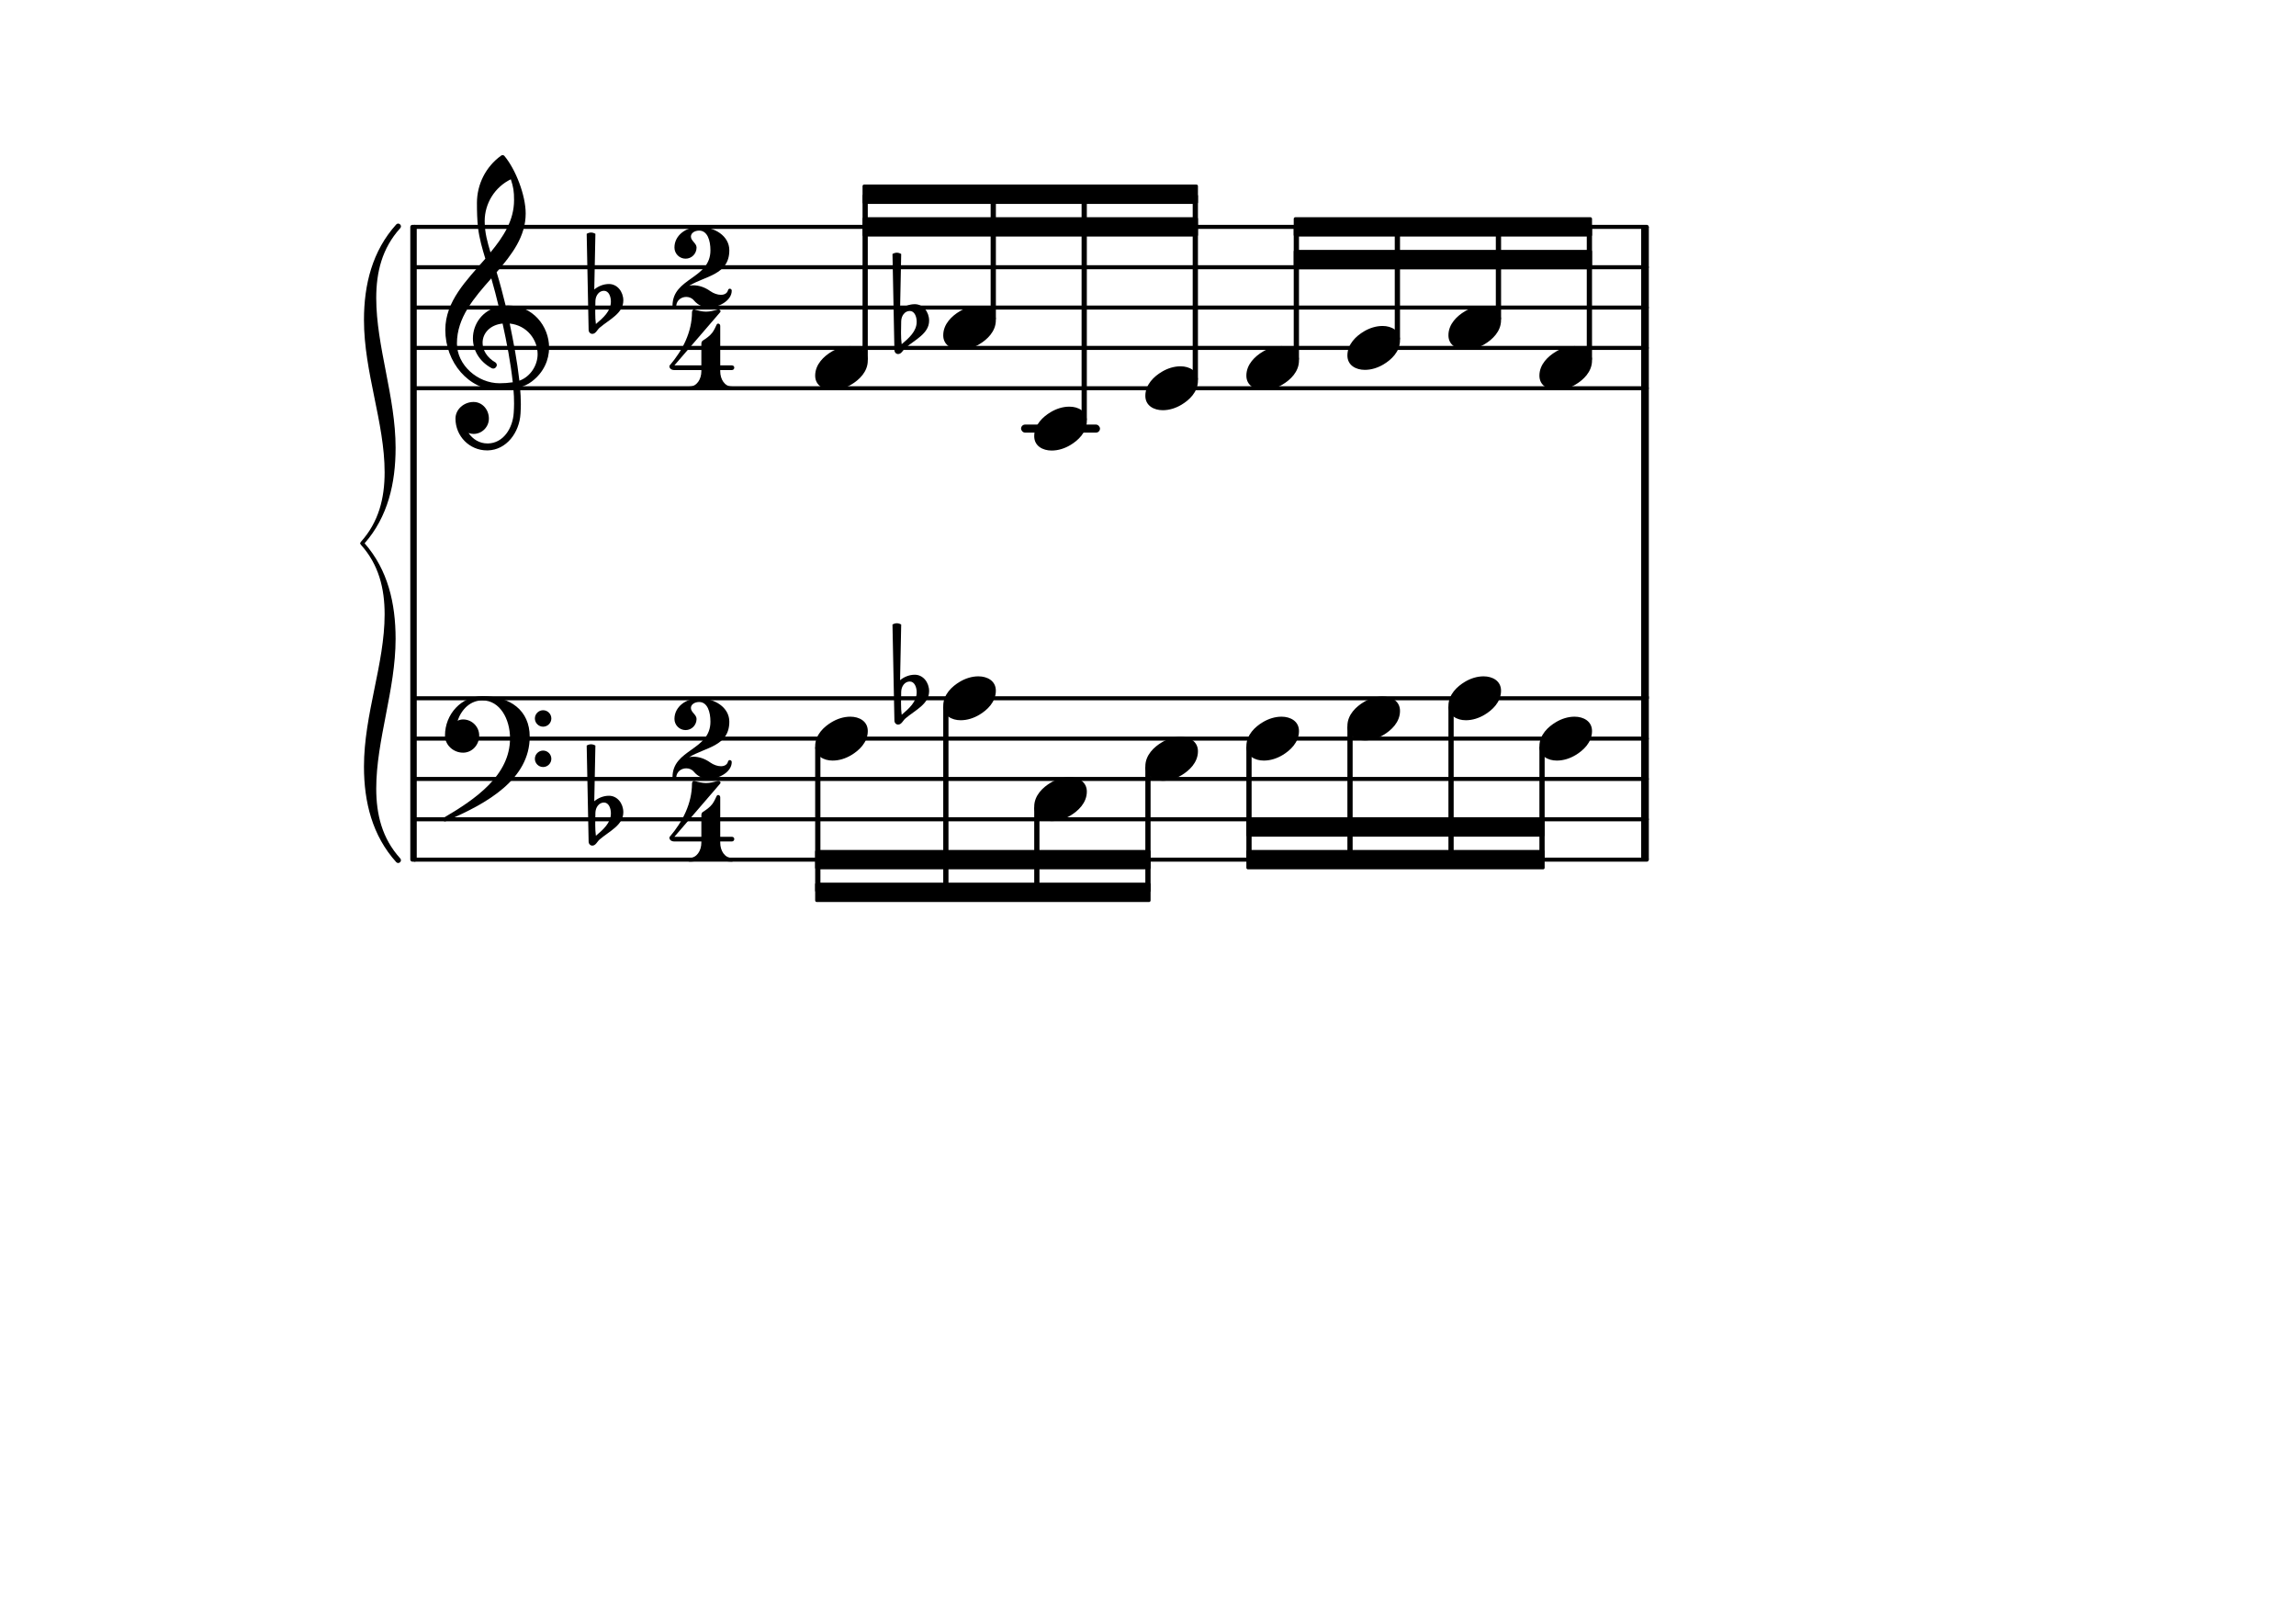 <svg xmlns="http://www.w3.org/2000/svg" xmlns:xlink="http://www.w3.org/1999/xlink" version="1.2" width="100.00mm" height="70.00mm" viewBox="4 0 56.9 39.834">
<style type="text/css">
<![CDATA[
tspan { white-space: pre; }
]]>
</style>
<!-- Page: 1/1 -->
<g transform="translate(14.226, 9.624)">
<line stroke-linejoin="round" stroke-linecap="round" stroke-width="0.1" stroke="currentColor" x1="0.05" y1="0" x2="30.586" y2="0"/>
</g>
<g transform="translate(14.226, 8.624)">
<line stroke-linejoin="round" stroke-linecap="round" stroke-width="0.1" stroke="currentColor" x1="0.05" y1="0" x2="30.586" y2="0"/>
</g>
<g transform="translate(14.226, 7.624)">
<line stroke-linejoin="round" stroke-linecap="round" stroke-width="0.1" stroke="currentColor" x1="0.05" y1="0" x2="30.586" y2="0"/>
</g>
<g transform="translate(14.226, 6.624)">
<line stroke-linejoin="round" stroke-linecap="round" stroke-width="0.1" stroke="currentColor" x1="0.05" y1="0" x2="30.586" y2="0"/>
</g>
<g transform="translate(14.226, 5.624)">
<line stroke-linejoin="round" stroke-linecap="round" stroke-width="0.1" stroke="currentColor" x1="0.05" y1="0" x2="30.586" y2="0"/>
</g>
<g transform="translate(5.691, 10.624)">
<rect x="23.613" y="-0.1" width="1.956" height="0.2" ry="0.1" fill="currentColor"/>
</g>
<g transform="translate(14.226, 21.309)">
<line stroke-linejoin="round" stroke-linecap="round" stroke-width="0.1" stroke="currentColor" x1="0.05" y1="0" x2="30.586" y2="0"/>
</g>
<g transform="translate(14.226, 20.309)">
<line stroke-linejoin="round" stroke-linecap="round" stroke-width="0.1" stroke="currentColor" x1="0.05" y1="0" x2="30.586" y2="0"/>
</g>
<g transform="translate(14.226, 19.309)">
<line stroke-linejoin="round" stroke-linecap="round" stroke-width="0.1" stroke="currentColor" x1="0.05" y1="0" x2="30.586" y2="0"/>
</g>
<g transform="translate(14.226, 18.309)">
<line stroke-linejoin="round" stroke-linecap="round" stroke-width="0.1" stroke="currentColor" x1="0.05" y1="0" x2="30.586" y2="0"/>
</g>
<g transform="translate(14.226, 17.309)">
<line stroke-linejoin="round" stroke-linecap="round" stroke-width="0.1" stroke="currentColor" x1="0.05" y1="0" x2="30.586" y2="0"/>
</g>
<g transform="translate(44.673, 7.624)">
<rect x="0" y="-2" width="0.19" height="4.05" ry="0" fill="currentColor"/>
</g>
<g transform="translate(44.673, 19.309)">
<rect x="0" y="-2.05" width="0.19" height="4.05" ry="0" fill="currentColor"/>
</g>
<g transform="translate(44.673, 3.845)">
<rect x="0" y="5.829" width="0.19" height="7.635" ry="0" fill="currentColor"/>
</g>
<a style="color:inherit;" xlink:href="textedit:///home/kelvinxu/work/intelli-piano/data:54ed4f96a89f4660.ly:35:94:123">
<g transform="translate(37.392, 8.624)">
<path transform="scale(0.004, -0.004)" d="M218 136c55 0 108 -28 108 -89c0 -71 -55 -121 -102 -149c-35 -21 -75 -34 -116 -34c-55 0 -108 28 -108 89c0 71 55 121 102 149c35 21 75 34 116 34z" fill="currentColor"/>
</g>
</a>
<a style="color:inherit;" xlink:href="textedit:///home/kelvinxu/work/intelli-piano/data:54ed4f96a89f4660.ly:46:95:124">
<g transform="translate(37.392, 17.809)">
<path transform="scale(0.004, -0.004)" d="M218 136c55 0 108 -28 108 -89c0 -71 -55 -121 -102 -149c-35 -21 -75 -34 -116 -34c-55 0 -108 28 -108 89c0 71 55 121 102 149c35 21 75 34 116 34z" fill="currentColor"/>
</g>
</a>
<g transform="translate(38.631, 7.624)">
<rect x="-0.065" y="-2" width="0.13" height="2.814" ry="0.04" fill="currentColor"/>
</g>
<g transform="translate(37.457, 19.309)">
<rect x="-0.065" y="-1.314" width="0.13" height="3.314" ry="0.04" fill="currentColor"/>
</g>
<a style="color:inherit;" xlink:href="textedit:///home/kelvinxu/work/intelli-piano/data:54ed4f96a89f4660.ly:35:98:127">
<g transform="translate(39.896, 8.124)">
<path transform="scale(0.004, -0.004)" d="M218 136c55 0 108 -28 108 -89c0 -71 -55 -121 -102 -149c-35 -21 -75 -34 -116 -34c-55 0 -108 28 -108 89c0 71 55 121 102 149c35 21 75 34 116 34z" fill="currentColor"/>
</g>
</a>
<a style="color:inherit;" xlink:href="textedit:///home/kelvinxu/work/intelli-piano/data:54ed4f96a89f4660.ly:46:99:128">
<g transform="translate(39.896, 17.309)">
<path transform="scale(0.004, -0.004)" d="M218 136c55 0 108 -28 108 -89c0 -71 -55 -121 -102 -149c-35 -21 -75 -34 -116 -34c-55 0 -108 28 -108 89c0 71 55 121 102 149c35 21 75 34 116 34z" fill="currentColor"/>
</g>
</a>
<g transform="translate(41.136, 7.624)">
<rect x="-0.065" y="-2" width="0.13" height="2.314" ry="0.04" fill="currentColor"/>
</g>
<g transform="translate(32.449, 19.309)">
<rect x="-0.065" y="-0.314" width="0.13" height="3.124" ry="0.04" fill="currentColor"/>
</g>
<a style="color:inherit;" xlink:href="textedit:///home/kelvinxu/work/intelli-piano/data:54ed4f96a89f4660.ly:35:70:99">
<g transform="translate(25.375, 4.814)">
<polygon stroke-linejoin="round" stroke-linecap="round" stroke-width="0.08" fill="currentColor" stroke="currentColor" points="8.273 -0.2 8.273 0.2 0.04 0.2 0.04 -0.2"/>
</g>
<g transform="translate(25.375, 5.624)">
<polygon stroke-linejoin="round" stroke-linecap="round" stroke-width="0.08" fill="currentColor" stroke="currentColor" points="8.273 -0.2 8.273 0.2 0.04 0.2 0.04 -0.2"/>
</g>
</a>
<a style="color:inherit;" xlink:href="textedit:///home/kelvinxu/work/intelli-piano/data:54ed4f96a89f4660.ly:35:88:117">
<g transform="translate(34.888, 9.124)">
<path transform="scale(0.004, -0.004)" d="M218 136c55 0 108 -28 108 -89c0 -71 -55 -121 -102 -149c-35 -21 -75 -34 -116 -34c-55 0 -108 28 -108 89c0 71 55 121 102 149c35 21 75 34 116 34z" fill="currentColor"/>
</g>
</a>
<a style="color:inherit;" xlink:href="textedit:///home/kelvinxu/work/intelli-piano/data:54ed4f96a89f4660.ly:46:89:118">
<g transform="translate(34.888, 18.309)">
<path transform="scale(0.004, -0.004)" d="M218 136c55 0 108 -28 108 -89c0 -71 -55 -121 -102 -149c-35 -21 -75 -34 -116 -34c-55 0 -108 28 -108 89c0 71 55 121 102 149c35 21 75 34 116 34z" fill="currentColor"/>
</g>
</a>
<g transform="translate(36.127, 7.624)">
<rect x="-0.065" y="-2" width="0.13" height="3.314" ry="0.04" fill="currentColor"/>
</g>
<g transform="translate(34.953, 19.309)">
<rect x="-0.065" y="-0.814" width="0.13" height="2.814" ry="0.04" fill="currentColor"/>
</g>
<a style="color:inherit;" xlink:href="textedit:///home/kelvinxu/work/intelli-piano/data:54ed4f96a89f4660.ly:46:93:122">
<g transform="translate(34.888, 20.499)">
<polygon stroke-linejoin="round" stroke-linecap="round" stroke-width="0.08" fill="currentColor" stroke="currentColor" points="7.353 -0.2 7.353 0.2 0.04 0.2 0.04 -0.2"/>
</g>
<g transform="translate(34.888, 21.309)">
<polygon stroke-linejoin="round" stroke-linecap="round" stroke-width="0.08" fill="currentColor" stroke="currentColor" points="7.353 -0.2 7.353 0.2 0.04 0.2 0.04 -0.2"/>
</g>
</a>
<a style="color:inherit;" xlink:href="textedit:///home/kelvinxu/work/intelli-piano/data:54ed4f96a89f4660.ly:35:92:121">
<g transform="translate(36.062, 5.624)">
<polygon stroke-linejoin="round" stroke-linecap="round" stroke-width="0.08" fill="currentColor" stroke="currentColor" points="7.353 -0.2 7.353 0.2 0.04 0.2 0.04 -0.2"/>
</g>
<g transform="translate(36.062, 6.434)">
<polygon stroke-linejoin="round" stroke-linecap="round" stroke-width="0.08" fill="currentColor" stroke="currentColor" points="7.353 -0.2 7.353 0.2 0.04 0.2 0.04 -0.2"/>
</g>
</a>
<a style="color:inherit;" xlink:href="textedit:///home/kelvinxu/work/intelli-piano/data:54ed4f96a89f4660.ly:46:71:100">
<g transform="translate(24.201, 21.309)">
<polygon stroke-linejoin="round" stroke-linecap="round" stroke-width="0.08" fill="currentColor" stroke="currentColor" points="8.273 -0.2 8.273 0.2 0.04 0.2 0.04 -0.2"/>
</g>
<g transform="translate(24.201, 22.119)">
<polygon stroke-linejoin="round" stroke-linecap="round" stroke-width="0.08" fill="currentColor" stroke="currentColor" points="8.273 -0.2 8.273 0.2 0.04 0.2 0.04 -0.2"/>
</g>
</a>
<g transform="translate(43.39, 7.624)">
<rect x="-0.065" y="-2" width="0.13" height="3.314" ry="0.04" fill="currentColor"/>
</g>
<g transform="translate(39.961, 19.309)">
<rect x="-0.065" y="-1.814" width="0.13" height="3.814" ry="0.04" fill="currentColor"/>
</g>
<a style="color:inherit;" xlink:href="textedit:///home/kelvinxu/work/intelli-piano/data:54ed4f96a89f4660.ly:35:103:132">
<g transform="translate(42.151, 9.124)">
<path transform="scale(0.004, -0.004)" d="M218 136c55 0 108 -28 108 -89c0 -71 -55 -121 -102 -149c-35 -21 -75 -34 -116 -34c-55 0 -108 28 -108 89c0 71 55 121 102 149c35 21 75 34 116 34z" fill="currentColor"/>
</g>
</a>
<a style="color:inherit;" xlink:href="textedit:///home/kelvinxu/work/intelli-piano/data:54ed4f96a89f4660.ly:46:104:133">
<g transform="translate(42.151, 18.309)">
<path transform="scale(0.004, -0.004)" d="M218 136c55 0 108 -28 108 -89c0 -71 -55 -121 -102 -149c-35 -21 -75 -34 -116 -34c-55 0 -108 28 -108 89c0 71 55 121 102 149c35 21 75 34 116 34z" fill="currentColor"/>
</g>
</a>
<g transform="translate(42.216, 19.309)">
<rect x="-0.065" y="-0.814" width="0.13" height="2.814" ry="0.04" fill="currentColor"/>
</g>
<g transform="translate(24.266, 19.309)">
<rect x="-0.065" y="-0.814" width="0.13" height="3.624" ry="0.04" fill="currentColor"/>
</g>
<a style="color:inherit;" xlink:href="textedit:///home/kelvinxu/work/intelli-piano/data:54ed4f96a89f4660.ly:46:73:102">
<g transform="translate(27.375, 17.309)">
<path transform="scale(0.004, -0.004)" d="M218 136c55 0 108 -28 108 -89c0 -71 -55 -121 -102 -149c-35 -21 -75 -34 -116 -34c-55 0 -108 28 -108 89c0 71 55 121 102 149c35 21 75 34 116 34z" fill="currentColor"/>
</g>
</a>
<g transform="translate(28.615, 7.624)">
<rect x="-0.065" y="-2.81" width="0.13" height="3.124" ry="0.04" fill="currentColor"/>
</g>
<g transform="translate(15.026, 8.624)">
<path transform="scale(0.004, -0.004)" d="M266 -635h-6c-108 0 -195 88 -195 197c0 58 53 103 112 103c54 0 95 -47 95 -103c0 -52 -43 -95 -95 -95c-11 0 -21 2 -31 6c26 -39 68 -65 117 -65h4zM461 -203c68 24 113 95 113 164c0 90 -66 179 -173 190c24 -116 46 -231 60 -354zM74 28c0 -135 129 -247 264 -247
c28 0 55 2 82 6c-14 127 -37 245 -63 364c-79 -8 -124 -61 -124 -119c0 -44 25 -91 81 -123c5 -5 7 -10 7 -15c0 -11 -10 -22 -22 -22c-3 0 -6 1 -9 2c-80 43 -117 115 -117 185c0 88 58 174 160 197c-14 58 -29 117 -46 175c-107 -121 -213 -243 -213 -403zM335 -262
c-188 0 -333 172 -333 374c0 177 131 306 248 441c-19 62 -37 125 -45 190c-6 52 -7 104 -7 156c0 115 55 224 149 292c6 5 14 5 20 0c71 -84 133 -245 133 -358c0 -143 -86 -255 -180 -364c21 -68 39 -138 56 -207c4 0 9 1 13 1c155 0 256 -128 256 -261
c0 -76 -33 -154 -107 -210c-22 -17 -47 -28 -73 -36c3 -35 5 -70 5 -105c0 -19 -1 -39 -2 -58c-7 -119 -88 -225 -202 -228l1 43c93 2 153 92 159 191c1 18 2 37 2 55c0 31 -1 61 -4 92c-29 -5 -58 -8 -89 -8zM428 916c0 55 -4 79 -20 129c-99 -48 -162 -149 -162 -259
c0 -74 18 -133 36 -194c80 97 146 198 146 324z" fill="currentColor"/>
</g>
<g transform="translate(13.866, 13.467)">
<path transform="scale(0.004, -0.004)" d="M-212 -1384c0 324 128 636 128 944c0 160 -36 308 -148 432c0 4 -4 4 -4 8s4 4 4 8c112 124 148 272 148 432c0 308 -128 620 -128 944c0 220 52 428 200 592c16 16 40 -8 24 -24c-112 -124 -148 -272 -148 -432c0 -300 120 -612 120 -928c0 -220 -48 -428 -192 -592
c144 -164 192 -372 192 -592c0 -316 -120 -628 -120 -928c0 -160 36 -308 148 -432c16 -16 -8 -40 -24 -24c-148 164 -200 372 -200 592z" fill="currentColor"/>
</g>
<g transform="translate(14.166, 13.467)">
<rect x="0" y="-7.893" width="0.16" height="15.785" ry="0.05" fill="currentColor"/>
</g>
<a style="color:inherit;" xlink:href="textedit:///home/kelvinxu/work/intelli-piano/data:54ed4f96a89f4660.ly:35:66:95">
<g transform="translate(24.201, 9.124)">
<path transform="scale(0.004, -0.004)" d="M218 136c55 0 108 -28 108 -89c0 -71 -55 -121 -102 -149c-35 -21 -75 -34 -116 -34c-55 0 -108 28 -108 89c0 71 55 121 102 149c35 21 75 34 116 34z" fill="currentColor"/>
</g>
</a>
<a style="color:inherit;" xlink:href="textedit:///home/kelvinxu/work/intelli-piano/data:54ed4f96a89f4660.ly:35:72:101">
<g transform="translate(27.375, 8.124)">
<path transform="scale(0.004, -0.004)" d="M218 136c55 0 108 -28 108 -89c0 -71 -55 -121 -102 -149c-35 -21 -75 -34 -116 -34c-55 0 -108 28 -108 89c0 71 55 121 102 149c35 21 75 34 116 34z" fill="currentColor"/>
</g>
</a>
<a style="color:inherit;" xlink:href="textedit:///home/kelvinxu/work/intelli-piano/data:54ed4f96a89f4660.ly:35:19:48">
<g transform="translate(18.646, 7.624)">
<path transform="scale(0.004, -0.004)" d="M27 41l-1 -66v-11c0 -22 1 -44 4 -66c45 38 93 80 93 139c0 33 -14 67 -43 67c-31 0 -52 -30 -53 -63zM-15 -138l-12 595c8 5 18 8 27 8s19 -3 27 -8l-7 -345c25 21 58 34 91 34c52 0 89 -48 89 -102c0 -80 -86 -117 -147 -169c-15 -13 -24 -38 -45 -38
c-13 0 -23 11 -23 25z" fill="currentColor"/>
</g>
</a>
<a style="color:inherit;" xlink:href="textedit:///home/kelvinxu/work/intelli-piano/data:54ed4f96a89f4660.ly:35:33:62">
<g transform="translate(20.665, 7.624)">
<path transform="scale(0.004, -0.004)" d="M103 135c9 2 17 3 26 3c33 0 70 -11 105 -36c21 -15 46 -23 66 -23c21 0 39 9 44 29c2 6 6 9 11 9c6 0 12 -5 12 -12c0 -67 -90 -105 -138 -105c-36 0 -71 14 -96 44c-13 16 -31 22 -48 22c-30 0 -59 -20 -62 -55c-1 -7 -6 -11 -11 -11c-6 0 -12 4 -12 11
c0 175 235 165 235 344c0 60 -18 122 -70 122c-26 0 -51 -14 -51 -37c0 -27 35 -41 35 -68c0 -38 -30 -69 -68 -69s-69 31 -69 69c0 76 72 128 153 128c96 0 187 -56 187 -145c0 -153 -151 -159 -249 -220z" fill="currentColor"/>
</g>
<g transform="translate(20.596, 9.673)">
<path transform="scale(0.004, -0.004)" d="M196 117h117c0 -48 27 -94 72 -94c8 0 12 -5 12 -11s-4 -12 -12 -12c-44 0 -87 13 -131 13s-87 -13 -131 -13c-8 0 -12 6 -12 12s4 11 12 11c45 0 73 46 73 94zM204 307c22 14 44 29 60 50c11 15 19 33 27 50c2 4 5 6 9 6c6 0 13 -5 13 -14v-245h72c10 0 15 -7 15 -14
s-5 -15 -15 -15h-72v-8h-117v8h-167c-23 0 -31 14 -31 23c0 3 1 5 2 6c80 93 138 207 138 330c0 10 7 19 16 16c23 -7 47 -13 71 -13s48 6 71 13c14 4 23 -9 17 -16l-284 -330h167v131c0 8 1 17 8 22z" fill="currentColor"/>
</g>
</a>
<a style="color:inherit;" xlink:href="textedit:///home/kelvinxu/work/intelli-piano/data:54ed4f96a89f4660.ly:46:66:95">
<g transform="translate(24.201, 18.309)">
<path transform="scale(0.004, -0.004)" d="M218 136c55 0 108 -28 108 -89c0 -71 -55 -121 -102 -149c-35 -21 -75 -34 -116 -34c-55 0 -108 28 -108 89c0 71 55 121 102 149c35 21 75 34 116 34z" fill="currentColor"/>
</g>
</a>
<g transform="translate(15.026, 18.309)">
<path transform="scale(0.004, -0.004)" d="M557 -125c0 28 23 51 51 51s51 -23 51 -51s-23 -51 -51 -51s-51 23 -51 51zM557 125c0 28 23 51 51 51s51 -23 51 -51s-23 -51 -51 -51s-51 23 -51 51zM232 263c172 0 293 -88 293 -251c0 -263 -263 -414 -516 -521c-3 -3 -6 -4 -9 -4c-7 0 -13 6 -13 13c0 3 1 6 4 9
c202 118 412 265 412 493c0 120 -63 235 -171 235c-74 0 -129 -54 -154 -126c11 5 22 8 34 8c55 0 100 -45 100 -100c0 -58 -44 -106 -100 -106c-60 0 -112 47 -112 106c0 133 102 244 232 244z" fill="currentColor"/>
</g>
<a style="color:inherit;" xlink:href="textedit:///home/kelvinxu/work/intelli-piano/data:54ed4f96a89f4660.ly:42:19:48">
<g transform="translate(18.646, 20.309)">
<path transform="scale(0.004, -0.004)" d="M27 41l-1 -66v-11c0 -22 1 -44 4 -66c45 38 93 80 93 139c0 33 -14 67 -43 67c-31 0 -52 -30 -53 -63zM-15 -138l-12 595c8 5 18 8 27 8s19 -3 27 -8l-7 -345c25 21 58 34 91 34c52 0 89 -48 89 -102c0 -80 -86 -117 -147 -169c-15 -13 -24 -38 -45 -38
c-13 0 -23 11 -23 25z" fill="currentColor"/>
</g>
</a>
<a style="color:inherit;" xlink:href="textedit:///home/kelvinxu/work/intelli-piano/data:54ed4f96a89f4660.ly:46:33:62">
<g transform="translate(20.665, 19.309)">
<path transform="scale(0.004, -0.004)" d="M103 135c9 2 17 3 26 3c33 0 70 -11 105 -36c21 -15 46 -23 66 -23c21 0 39 9 44 29c2 6 6 9 11 9c6 0 12 -5 12 -12c0 -67 -90 -105 -138 -105c-36 0 -71 14 -96 44c-13 16 -31 22 -48 22c-30 0 -59 -20 -62 -55c-1 -7 -6 -11 -11 -11c-6 0 -12 4 -12 11
c0 175 235 165 235 344c0 60 -18 122 -70 122c-26 0 -51 -14 -51 -37c0 -27 35 -41 35 -68c0 -38 -30 -69 -68 -69s-69 31 -69 69c0 76 72 128 153 128c96 0 187 -56 187 -145c0 -153 -151 -159 -249 -220z" fill="currentColor"/>
</g>
<g transform="translate(20.596, 21.358)">
<path transform="scale(0.004, -0.004)" d="M196 117h117c0 -48 27 -94 72 -94c8 0 12 -5 12 -11s-4 -12 -12 -12c-44 0 -87 13 -131 13s-87 -13 -131 -13c-8 0 -12 6 -12 12s4 11 12 11c45 0 73 46 73 94zM204 307c22 14 44 29 60 50c11 15 19 33 27 50c2 4 5 6 9 6c6 0 13 -5 13 -14v-245h72c10 0 15 -7 15 -14
s-5 -15 -15 -15h-72v-8h-117v8h-167c-23 0 -31 14 -31 23c0 3 1 5 2 6c80 93 138 207 138 330c0 10 7 19 16 16c23 -7 47 -13 71 -13s48 6 71 13c14 4 23 -9 17 -16l-284 -330h167v131c0 8 1 17 8 22z" fill="currentColor"/>
</g>
</a>
<g transform="translate(25.44, 7.624)">
<rect x="-0.065" y="-2.81" width="0.13" height="4.124" ry="0.04" fill="currentColor"/>
</g>
<a style="color:inherit;" xlink:href="textedit:///home/kelvinxu/work/intelli-piano/data:54ed4f96a89f4660.ly:46:78:107">
<g transform="translate(29.63, 19.809)">
<path transform="scale(0.004, -0.004)" d="M218 136c55 0 108 -28 108 -89c0 -71 -55 -121 -102 -149c-35 -21 -75 -34 -116 -34c-55 0 -108 28 -108 89c0 71 55 121 102 149c35 21 75 34 116 34z" fill="currentColor"/>
</g>
</a>
<g transform="translate(30.869, 7.624)">
<rect x="-0.065" y="-2.81" width="0.13" height="5.624" ry="0.04" fill="currentColor"/>
</g>
<g transform="translate(29.695, 19.309)">
<rect x="-0.065" y="0.686" width="0.13" height="2.124" ry="0.04" fill="currentColor"/>
</g>
<a style="color:inherit;" xlink:href="textedit:///home/kelvinxu/work/intelli-piano/data:54ed4f96a89f4660.ly:35:82:111">
<g transform="translate(32.384, 9.624)">
<path transform="scale(0.004, -0.004)" d="M218 136c55 0 108 -28 108 -89c0 -71 -55 -121 -102 -149c-35 -21 -75 -34 -116 -34c-55 0 -108 28 -108 89c0 71 55 121 102 149c35 21 75 34 116 34z" fill="currentColor"/>
</g>
</a>
<a style="color:inherit;" xlink:href="textedit:///home/kelvinxu/work/intelli-piano/data:54ed4f96a89f4660.ly:46:83:112">
<g transform="translate(32.384, 18.809)">
<path transform="scale(0.004, -0.004)" d="M218 136c55 0 108 -28 108 -89c0 -71 -55 -121 -102 -149c-35 -21 -75 -34 -116 -34c-55 0 -108 28 -108 89c0 71 55 121 102 149c35 21 75 34 116 34z" fill="currentColor"/>
</g>
</a>
<g transform="translate(33.623, 7.624)">
<rect x="-0.065" y="-2.81" width="0.13" height="4.624" ry="0.04" fill="currentColor"/>
</g>
<g transform="translate(26.225, 8.124)">
<path transform="scale(0.004, -0.004)" d="M27 41l-1 -66v-11c0 -22 1 -44 4 -66c45 38 93 80 93 139c0 33 -14 67 -43 67c-31 0 -52 -30 -53 -63zM-15 -138l-12 595c8 5 18 8 27 8s19 -3 27 -8l-7 -345c25 21 58 34 91 34c52 0 89 -48 89 -102c0 -80 -86 -117 -147 -169c-15 -13 -24 -38 -45 -38
c-13 0 -23 11 -23 25z" fill="currentColor"/>
</g>
<a style="color:inherit;" xlink:href="textedit:///home/kelvinxu/work/intelli-piano/data:54ed4f96a89f4660.ly:35:77:106">
<g transform="translate(29.63, 10.624)">
<path transform="scale(0.004, -0.004)" d="M218 136c55 0 108 -28 108 -89c0 -71 -55 -121 -102 -149c-35 -21 -75 -34 -116 -34c-55 0 -108 28 -108 89c0 71 55 121 102 149c35 21 75 34 116 34z" fill="currentColor"/>
</g>
</a>
<g transform="translate(27.44, 19.309)">
<rect x="-0.065" y="-1.814" width="0.13" height="4.624" ry="0.04" fill="currentColor"/>
</g>
<g transform="translate(26.225, 17.309)">
<path transform="scale(0.004, -0.004)" d="M27 41l-1 -66v-11c0 -22 1 -44 4 -66c45 38 93 80 93 139c0 33 -14 67 -43 67c-31 0 -52 -30 -53 -63zM-15 -138l-12 595c8 5 18 8 27 8s19 -3 27 -8l-7 -345c25 21 58 34 91 34c52 0 89 -48 89 -102c0 -80 -86 -117 -147 -169c-15 -13 -24 -38 -45 -38
c-13 0 -23 11 -23 25z" fill="currentColor"/>
</g>
</svg>

